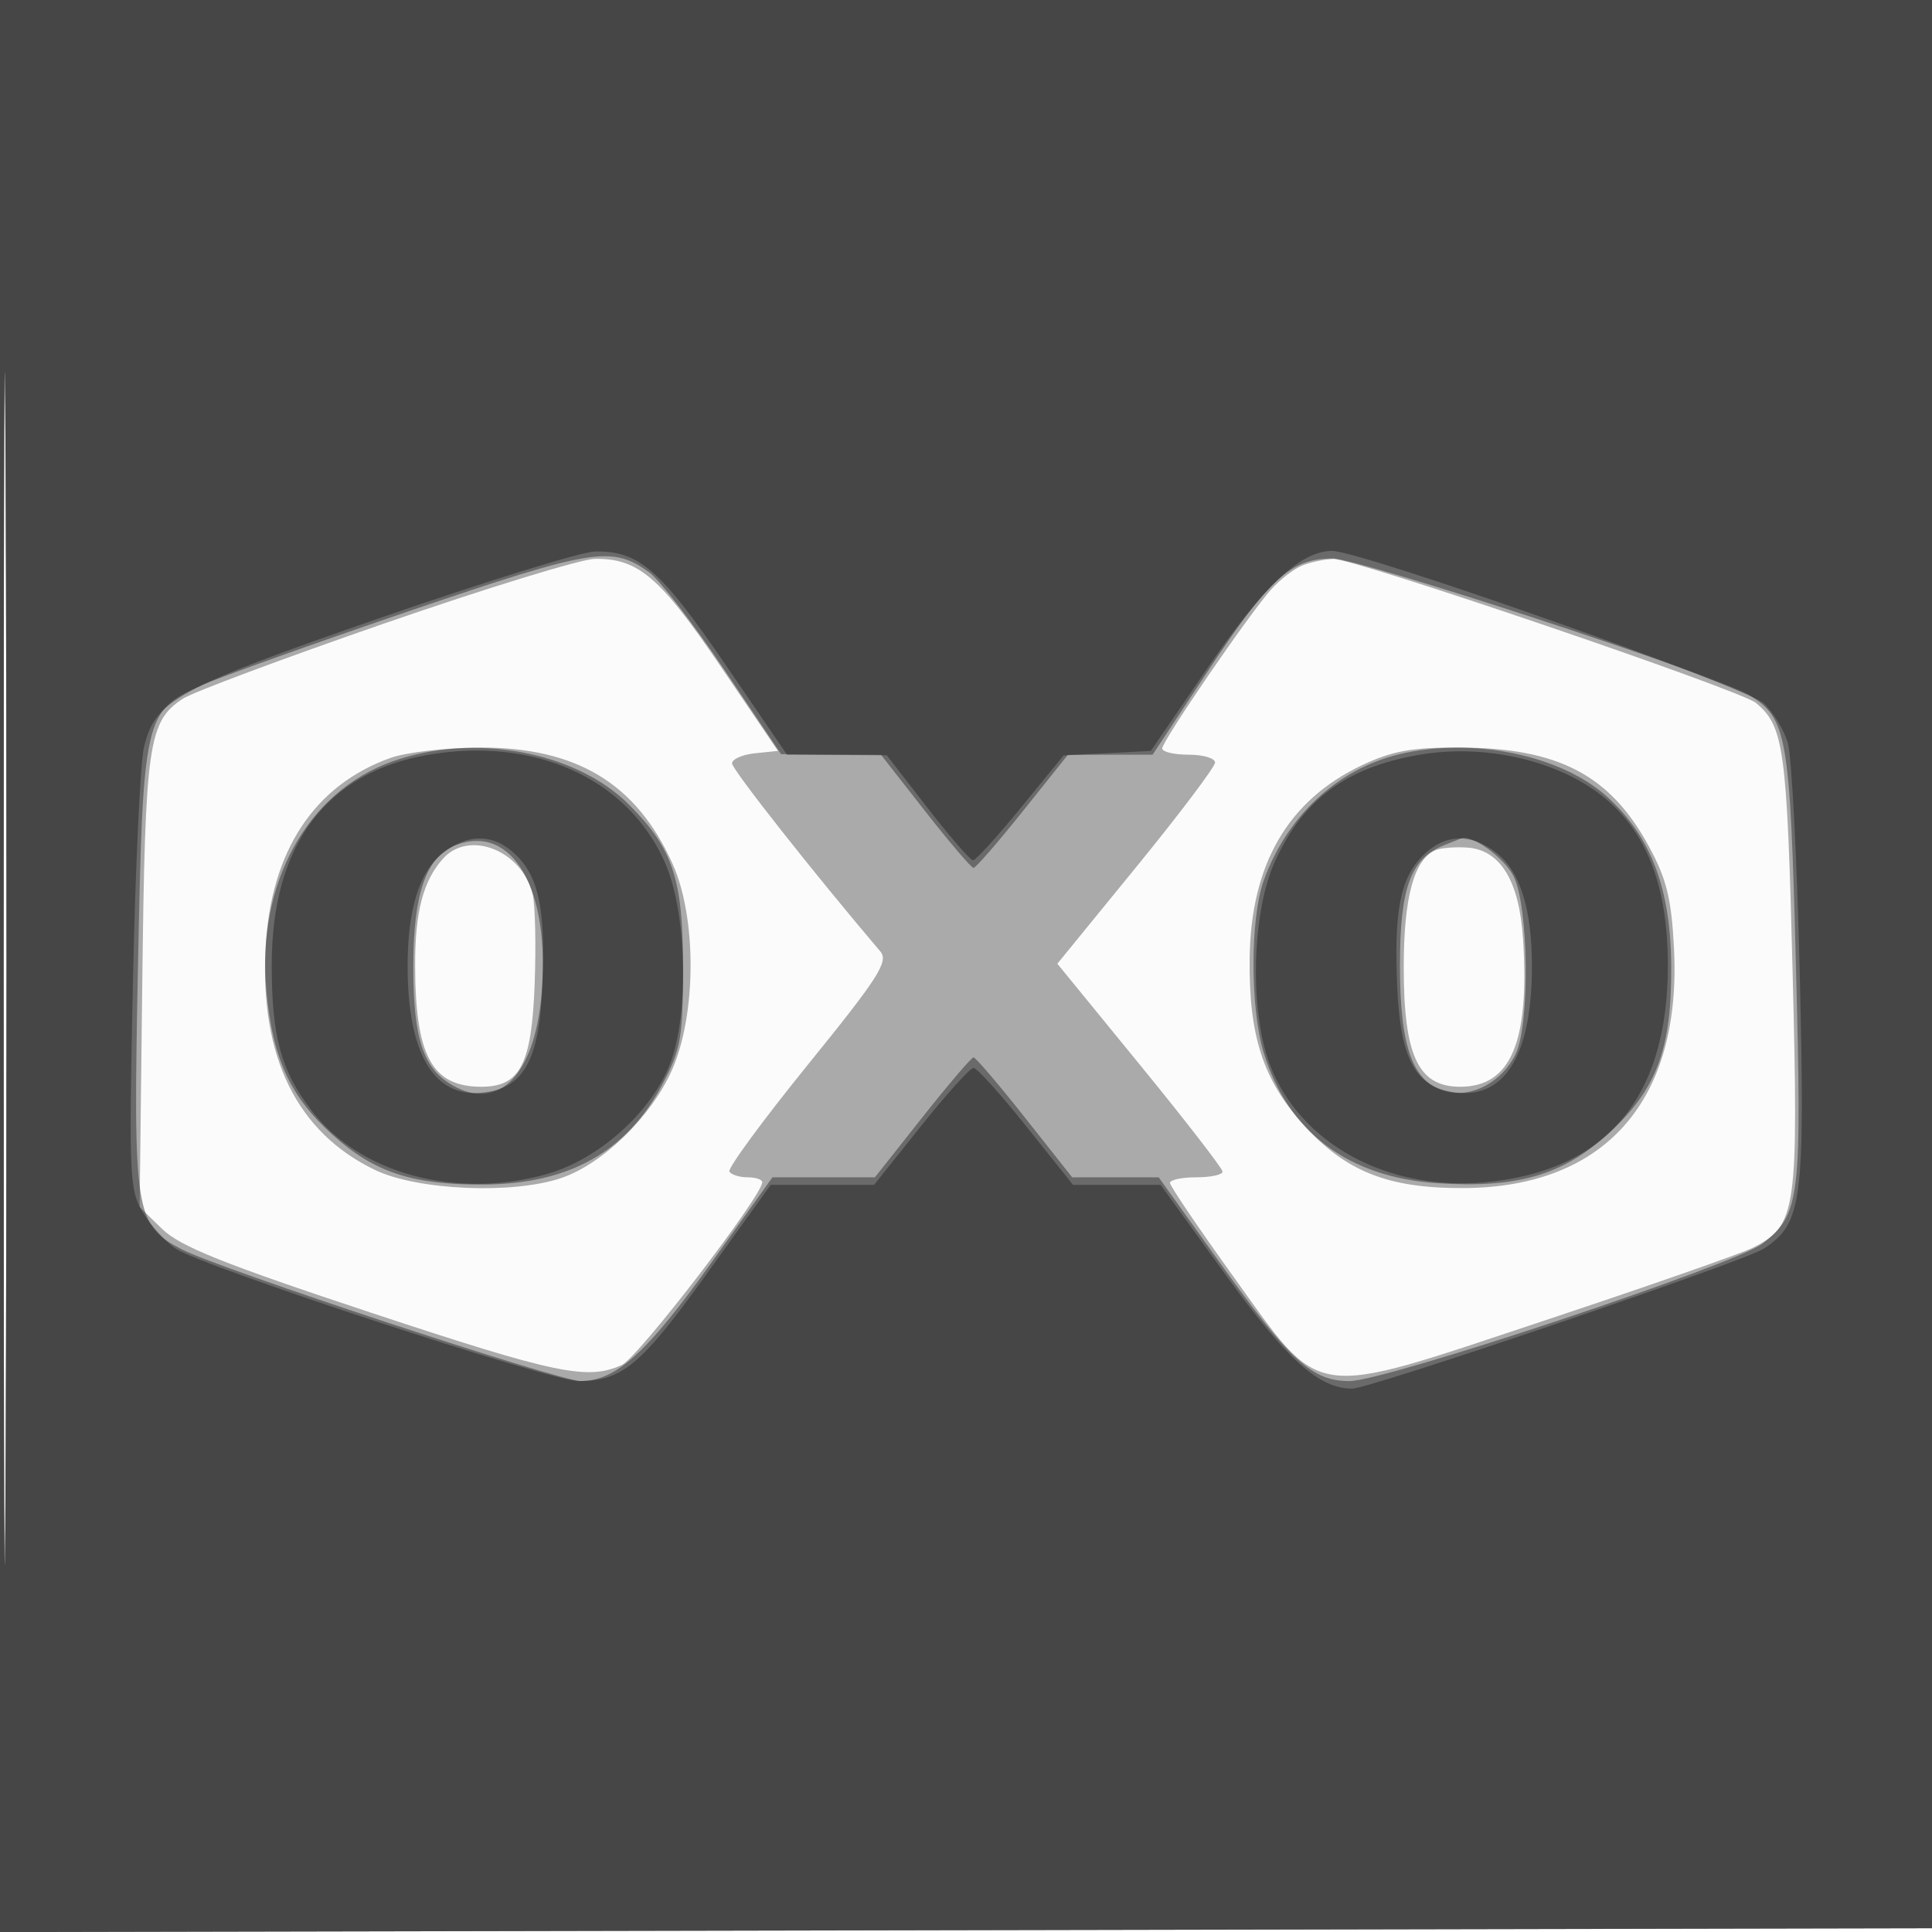 <svg xmlns="http://www.w3.org/2000/svg" width="256" height="256"><path fill-opacity=".016" d="M0 128.004v128.004l128.25-.254 128.25-.254.254-127.75L257.008 0H0v128.004m.485.496c0 70.4.119 99.053.265 63.672.146-35.38.146-92.98 0-128C.604 29.153.485 58.1.485 128.5" fill="#272727" fill-rule="evenodd"/><path fill-opacity=".382" d="M0 128.004v128.004l128.25-.254 128.25-.254.254-127.75L257.008 0H0v128.004m.485.496c0 70.4.119 99.053.265 63.672.146-35.38.146-92.98 0-128C.604 29.153.485 58.1.485 128.5m50.576-45.938c-13.441 4.65-25.516 9.161-26.833 10.024-4.58 3.001-4.998 5.931-5.375 37.636l-.353 29.722 3 2.914c2.362 2.295 8.209 4.639 27.5 11.028 24.712 8.184 28.854 9.049 33.402 6.977 2.146-.978 18.598-22.398 18.598-24.214 0-.357-.873-.649-1.941-.649s-2.152-.341-2.409-.758c-.258-.416 4.432-6.803 10.421-14.193 9.386-11.58 10.707-13.65 9.566-14.992C107.791 115.647 97 101.962 97 101.153c0-.564 1.369-1.167 3.042-1.34l3.043-.313-7.646-11.278c-7.986-11.779-10.9-14.261-16.639-14.169-1.815.03-14.297 3.858-27.739 8.509M172.5 74.954c-1.1.455-2.944 1.889-4.098 3.187C165.434 81.48 154 98.175 154 99.171c0 .456 1.575.829 3.5.829s3.5.469 3.5 1.041c0 .573-4.702 6.805-10.449 13.85l-10.449 12.808 10.947 13.401c6.02 7.37 10.947 13.738 10.948 14.15.002.412-1.572.75-3.497.75-1.925 0-3.487.338-3.472.75.015.412 3.747 5.925 8.292 12.25 12.028 16.738 9.882 16.425 41.229 6.013 13.723-4.558 26.181-8.908 27.684-9.667 5.844-2.95 6.101-4.739 5.291-36.796-.744-29.456-1.139-32.326-4.87-35.422-2.04-1.693-53.269-19.143-55.97-19.065-1.201.035-3.084.436-4.184.891M51.748 100.427c-10.112 3.608-15.887 12.381-16.557 25.152-.76 14.488 4.184 24.512 14.532 29.459 5.649 2.702 18.296 3.234 24.693 1.04 5.51-1.889 11.953-8.202 14.649-14.351 3.225-7.358 3.258-20.117.07-27.227-4.804-10.712-12.752-15.501-25.635-15.446-4.4.018-9.688.636-11.752 1.373m128.752.956c-9.83 4.647-14.767 13.128-14.913 25.617-.119 10.213 1.768 16.066 7.086 21.981 5.639 6.272 11.273 8.502 21.327 8.444 18.763-.11 28.867-11.682 27.809-31.846-.344-6.554-.983-9.129-3.342-13.462-5.132-9.429-11.971-13.008-24.967-13.063-6.382-.028-9.011.444-13 2.329M58.725 113.752c-2.635 2.912-3.725 7.033-3.719 14.063.01 12.102 2.223 16.185 8.773 16.185 5.145 0 6.675-2.953 7.069-13.645.191-5.191.067-10.556-.275-11.922-1.442-5.744-8.399-8.493-11.848-4.681m131.504-1.106c-2.86 1.203-4.229 6.241-4.225 15.554.004 11.736 1.929 15.8 7.481 15.8 6.696 0 9.202-5.866 8.334-19.503-.495-7.777-3.001-11.896-7.418-12.191-1.595-.107-3.473.046-4.172.34" fill="#272727" fill-rule="evenodd"/><path fill-opacity=".484" d="M0 128.004v128.004l128.25-.254 128.25-.254.254-127.75L257.008 0H0v128.004m.485.496c0 70.4.119 99.053.265 63.672.146-35.38.146-92.98 0-128C.604 29.153.485 58.1.485 128.5m53.918-47.592c-12.704 4.325-25.159 8.775-27.679 9.89-7.631 3.375-7.779 4.036-8.447 37.546-.646 32.446-.404 33.987 5.824 37.208 4.969 2.57 50.032 17.448 52.833 17.444 4.654-.007 8.756-3.697 17.139-15.418l8.28-11.578h13.579l6.284-7.945c3.456-4.369 6.509-7.944 6.784-7.944.275 0 3.328 3.575 6.784 7.944l6.284 7.945H153.535l7.93 11.078C171.002 180.399 173.838 183 178.826 183c4.759 0 51.25-15.485 54.745-18.234 4.977-3.915 5.202-5.802 4.398-36.917-.787-30.488-1.152-32.609-6.157-35.734C227.82 89.622 180.165 74 176.552 74c-5.478 0-8.356 2.605-16.516 14.945L152.727 100l-5.614.007-5.613.007-5.987 7.493C132.22 111.628 129.289 115 129 115c-.289 0-3.17-3.375-6.401-7.5l-5.875-7.5-6.612-.033-6.612-.034L96 88.775c-4.125-6.137-8.625-11.967-10-12.955-4.93-3.543-7.42-3.142-31.597 5.088M52 100.888c-11.344 4.032-18.026 16.22-16.697 30.452.836 8.958 3.154 13.986 8.775 19.041 5.544 4.984 10.614 6.641 20.115 6.575 11.238-.078 18.887-4.384 23.572-13.268C90.242 138.989 90.5 137.51 90.5 128c0-11.514-1.361-15.588-7.136-21.364-7.096-7.095-20.607-9.571-31.364-5.748m133.424-.948c-8.216 1.966-14.939 8.232-17.98 16.758-1.788 5.011-1.802 16.794-.028 22.688 3.181 10.57 11.229 16.635 23.085 17.396 10.469.672 16.457-1.04 22.431-6.411 6.548-5.887 8.584-11.237 8.515-22.371-.064-10.262-2.686-17.176-8.507-22.435-6.124-5.533-17.865-7.933-27.516-5.625M60.302 112.021c-3.838 1.529-5.54 6.453-5.54 16.025 0 9.663 1.315 13.584 5.307 15.821 6.025 3.377 10.717-1.417 11.67-11.924 1.275-14.058-3.831-22.952-11.437-19.922m131.006-.011c-4.403 1.773-5.808 5.631-5.808 15.946 0 10.932 1.719 15.559 6.199 16.683 3.385.85 7.372-1.318 9.122-4.961 1.946-4.046 1.749-19.676-.297-23.632-1.249-2.414-5.435-5.464-6.839-4.983-.102.035-1.171.461-2.377.947" fill="#272727" fill-rule="evenodd"/><path fill-opacity=".538" d="M0 128.004v128.004l128.25-.254 128.25-.254.254-127.75L257.008 0H0v128.004m.485.496c0 70.4.119 99.053.265 63.672.146-35.38.146-92.98 0-128C.604 29.153.485 58.1.485 128.5M50.23 81.927c-26.814 9.298-29.598 10.819-31.141 17.008-.489 1.961-1.152 15.945-1.473 31.076-.553 26.022-.48 27.683 1.352 30.696 1.065 1.751 3.028 3.899 4.362 4.773C27.023 167.9 73.004 183 76.68 183c5.75 0 8.293-2.129 16.962-14.198L102.12 157h13.701l6.186-7.75c3.402-4.262 6.549-7.75 6.993-7.75.444 0 3.591 3.488 6.993 7.75l6.186 7.75h11.606l8.583 11.875C170.57 180.221 174.769 184 179.173 184c2.387 0 51.957-16.855 54.532-18.542 5.109-3.348 5.484-6.199 4.776-36.331-.357-15.195-1.075-29.023-1.594-30.73-.52-1.707-1.947-4.044-3.172-5.195C231.369 90.998 180.404 73 176.509 73c-4.157 0-9.007 4.561-16.515 15.532L152.489 99.5l-5.782.301-5.781.301-5.677 6.949c-3.123 3.822-5.965 6.949-6.316 6.949s-3.067-3.132-6.036-6.961l-5.397-6.961-6.61-.039-6.61-.039-8.202-12.007C87.503 75.442 84.601 72.938 78.8 73.082c-1.815.045-14.672 4.025-28.57 8.845m6.493 18.091c-13.548 2.338-20.729 11.993-20.717 27.858.007 9.552 1.211 13.942 5.293 19.294 6.384 8.37 19.291 11.824 31.259 8.367 7.312-2.112 14.61-9.015 16.628-15.727 2.166-7.203 1.634-19.434-1.113-25.604-4.921-11.051-17.235-16.625-31.35-14.188m131.277.004c-9.675 1.69-15.397 5.949-19.104 14.221-3.047 6.8-3.334 19.826-.593 26.928 4.017 10.41 15.584 16.689 28.521 15.481 16.02-1.496 24.176-11.179 24.176-28.704 0-12.964-4.253-21.034-13.35-25.332-5.883-2.78-13.118-3.735-19.65-2.594M58.669 113.045c-3.098 2.438-4.658 7.445-4.658 14.955 0 11.462 3.395 17.345 9.697 16.807 5.57-.476 7.7-4.11 8.145-13.898.46-10.14-.386-14.532-3.374-17.521-2.928-2.928-6.37-3.048-9.81-.343m129.852.343c-2.988 2.989-3.834 7.381-3.374 17.521.445 9.788 2.575 13.422 8.145 13.898 6.302.538 9.697-5.345 9.697-16.807 0-7.51-1.56-12.517-4.658-14.955-3.44-2.705-6.882-2.585-9.81.343" fill="#272727" fill-rule="evenodd"/></svg>